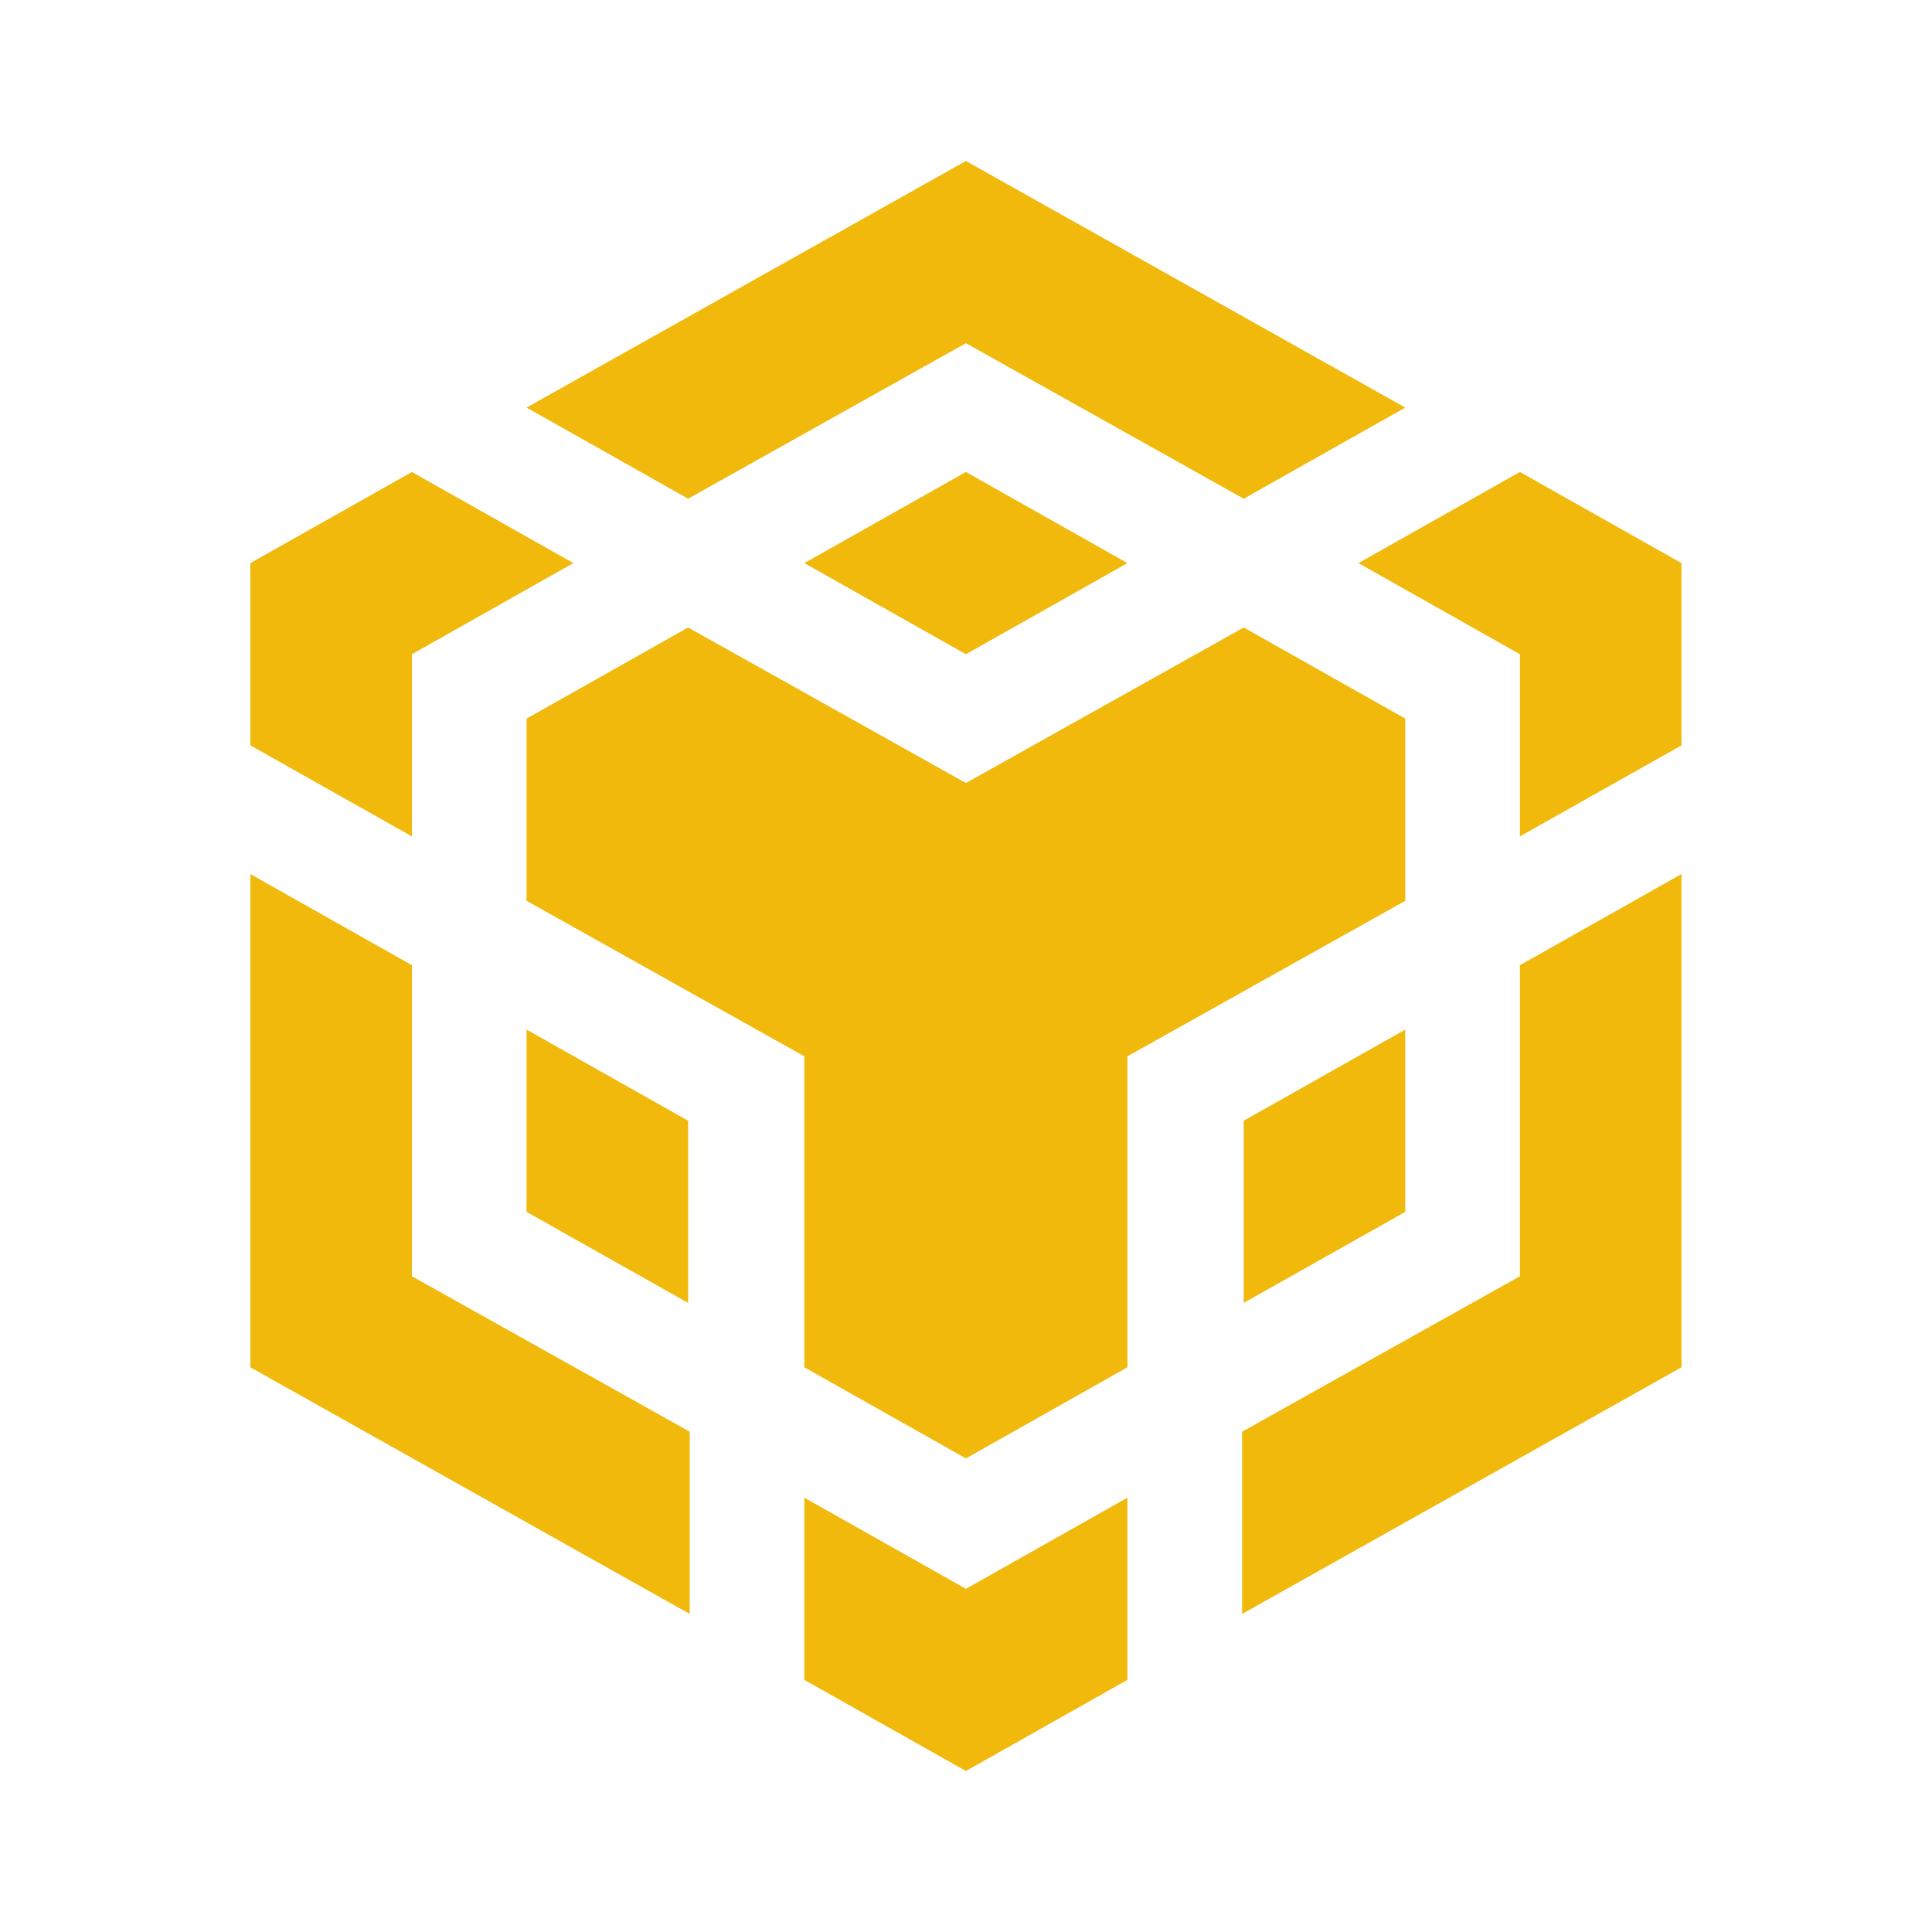 <svg width="24" height="24" viewBox="0 0 24 24" fill="none" xmlns="http://www.w3.org/2000/svg">
<path d="M6.541 5.063L11.999 2L17.457 5.063L15.45 6.195L11.999 4.263L8.548 6.195L6.541 5.063ZM17.457 8.927L15.45 7.795L11.999 9.727L8.548 7.795L6.541 8.927V11.19L9.992 13.122V16.985L11.999 18.117L14.005 16.985V13.122L17.457 11.19V8.927ZM17.457 15.054V12.79L15.45 13.922V16.185L17.457 15.054ZM18.881 15.854L15.43 17.785V20.049L20.888 16.985V10.858L18.881 11.99V15.854ZM16.875 6.995L18.881 8.127V10.39L20.888 9.259V6.995L18.881 5.863L16.875 6.995ZM9.992 18.605V20.868L11.999 22L14.005 20.868V18.605L11.999 19.737L9.992 18.605ZM6.541 15.054L8.548 16.185V13.922L6.541 12.79V15.054ZM9.992 6.995L11.999 8.127L14.005 6.995L11.999 5.863L9.992 6.995ZM5.117 8.127L7.123 6.995L5.117 5.863L3.11 6.995V9.259L5.117 10.39V8.127ZM5.117 11.99L3.11 10.858V16.985L8.568 20.049V17.785L5.117 15.854V11.99Z" fill="#F0B90B"/>
</svg>
